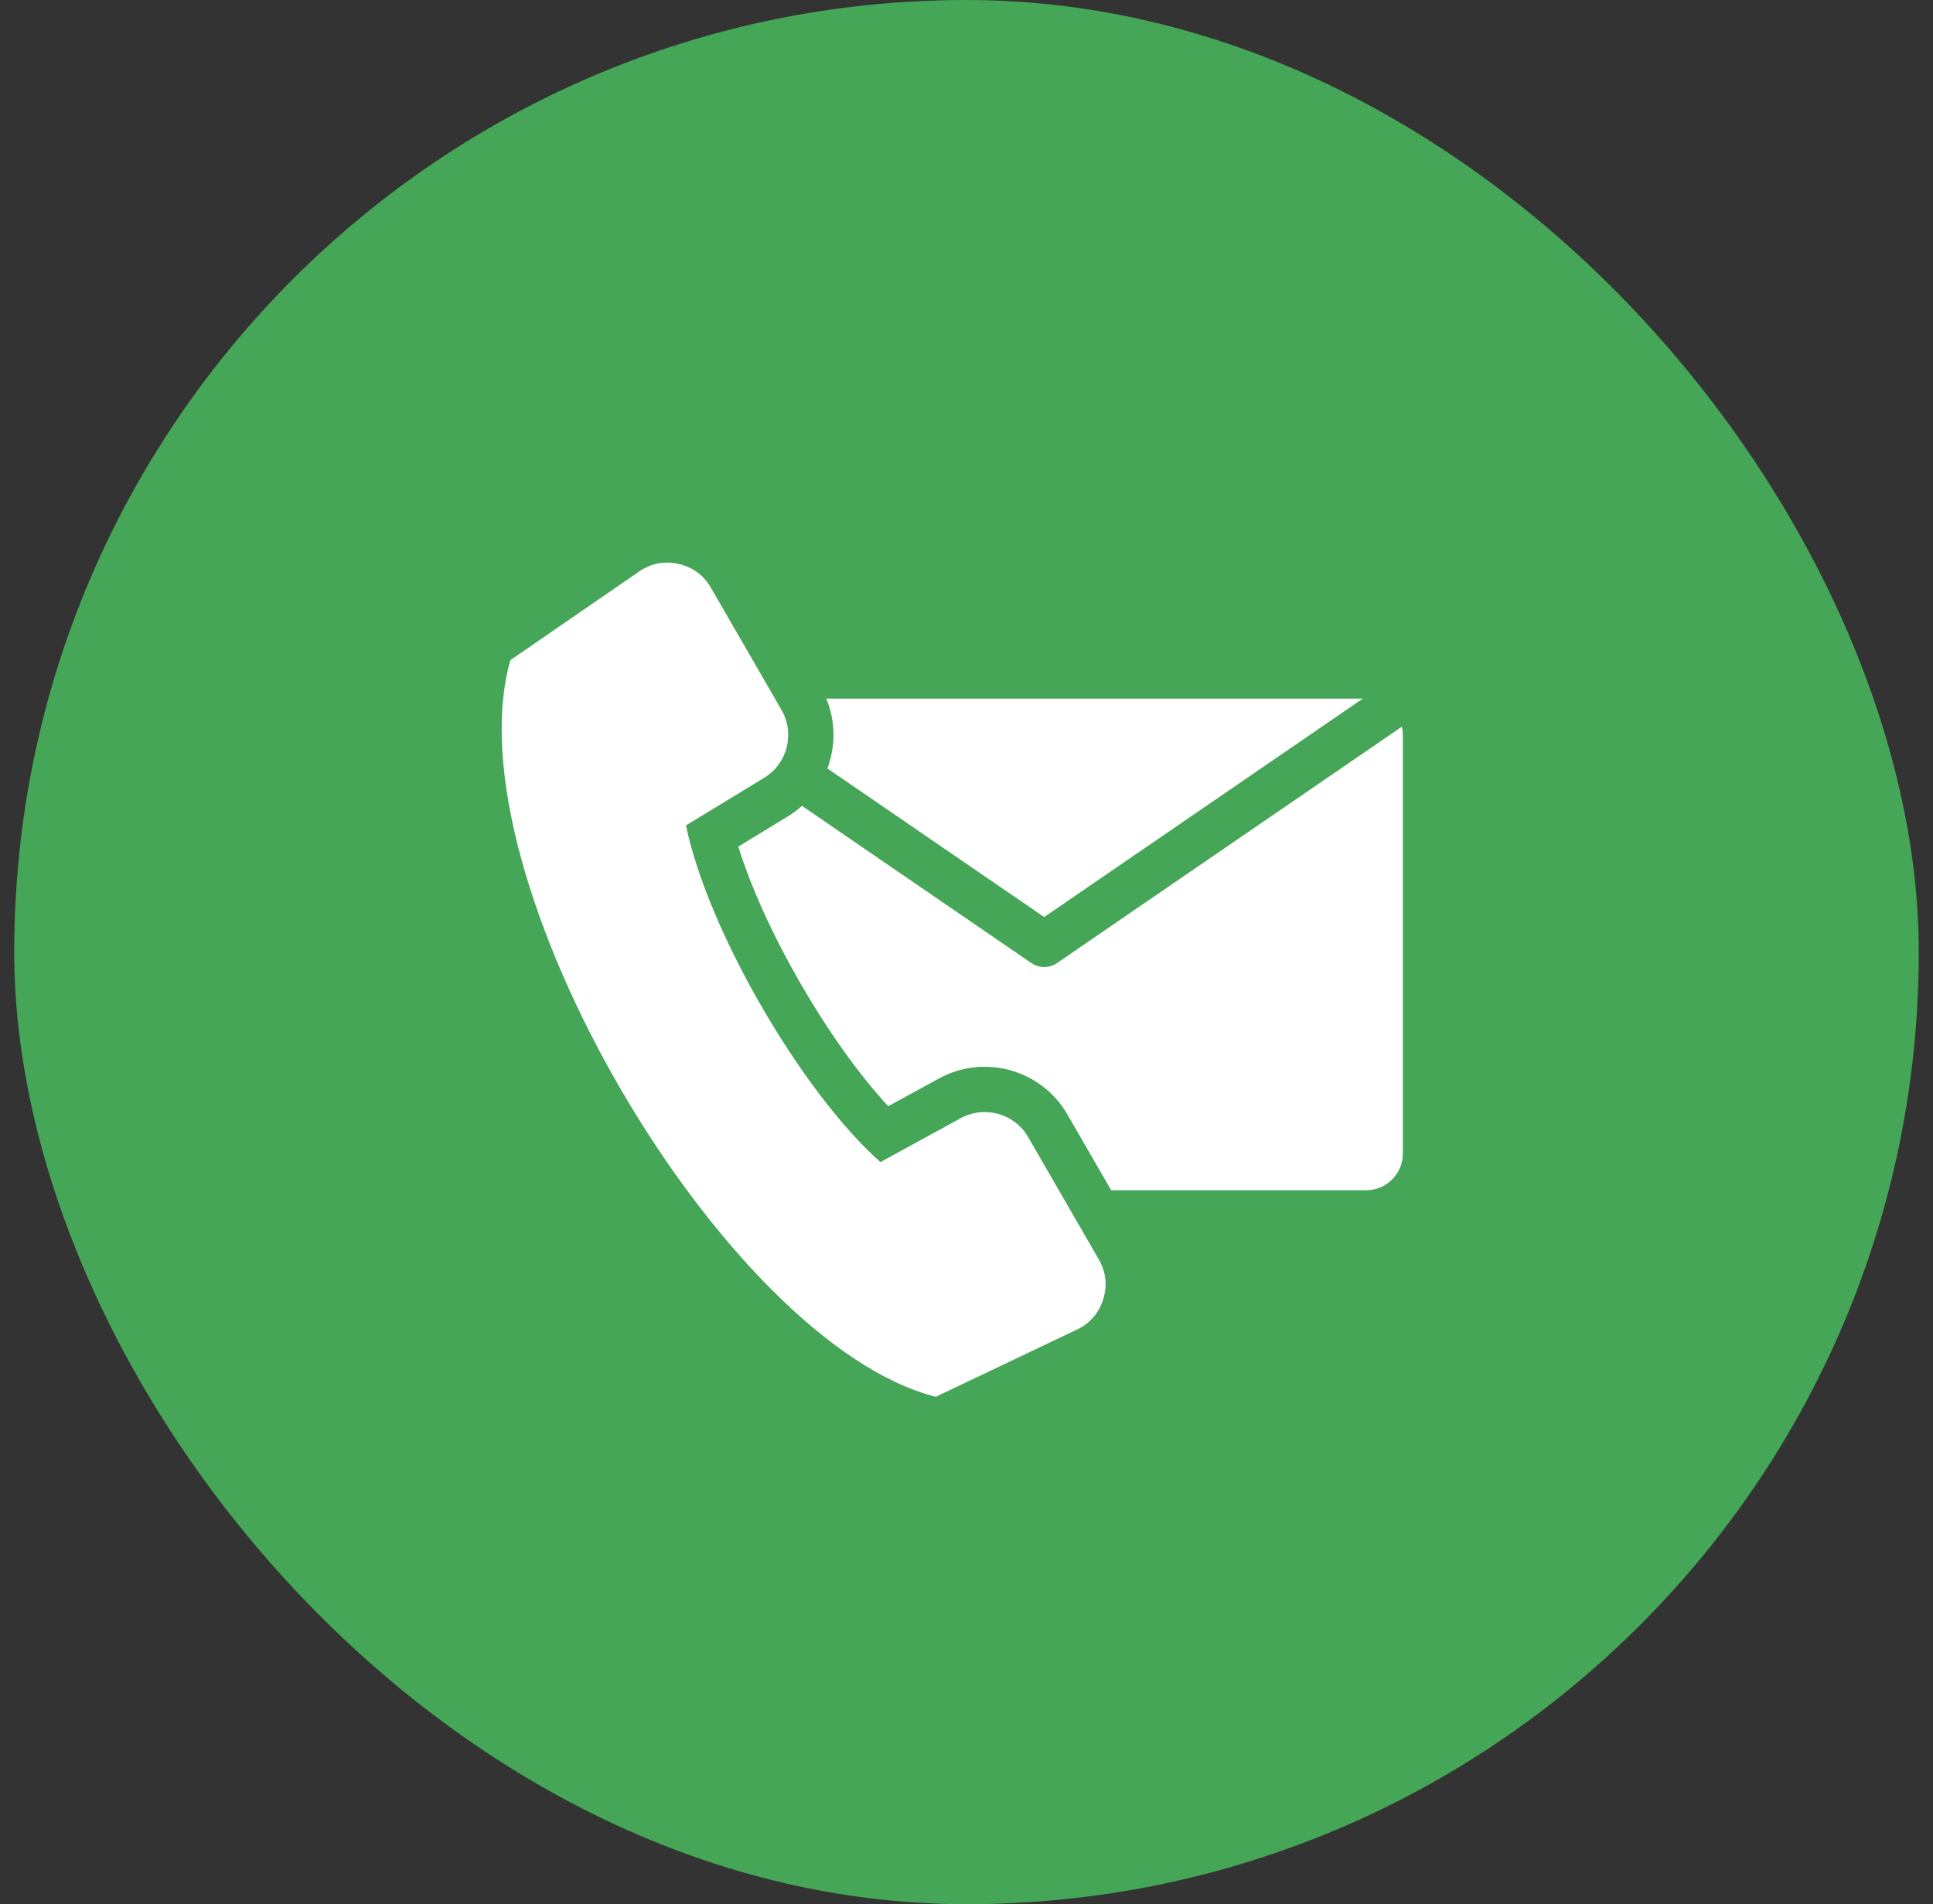 <svg xmlns="http://www.w3.org/2000/svg" width="68" height="67" viewBox="0 0 68 67" fill="none"><rect x="0" y="0" width="68" height="67" fill="#333333" stroke="none"/><rect x="0.5" width="67" height="67" rx="33.5" fill="#44A656"></rect><path fill-rule="evenodd" clip-rule="evenodd" d="M29.068 24.581H47.943L36.733 32.267L29.107 27.039C29.397 26.262 29.4 25.383 29.068 24.581ZM24.132 29.042L26.883 27.367C27.7 26.87 27.971 25.809 27.493 24.981L25.009 20.679C24.754 20.238 24.368 19.954 23.871 19.842C23.374 19.729 22.904 19.82 22.484 20.109L17.954 23.228C15.798 30.825 25.488 47.272 32.919 49.147L37.884 46.783C38.345 46.564 38.658 46.202 38.809 45.715C38.961 45.229 38.908 44.753 38.653 44.311L36.169 40.009C35.691 39.181 34.637 38.886 33.798 39.344L30.972 40.889C28.177 38.404 24.887 32.706 24.132 29.042ZM49.314 25.57L37.181 33.888C36.897 34.081 36.532 34.066 36.268 33.877L28.213 28.355C28.061 28.492 27.893 28.618 27.712 28.728L25.972 29.788C26.886 32.738 29.148 36.656 31.246 38.923L33.034 37.946C34.631 37.073 36.639 37.636 37.549 39.212L39.09 41.88H48.062C48.77 41.88 49.35 41.301 49.35 40.592V25.869C49.35 25.766 49.337 25.666 49.314 25.57Z" fill="white"></path></svg>